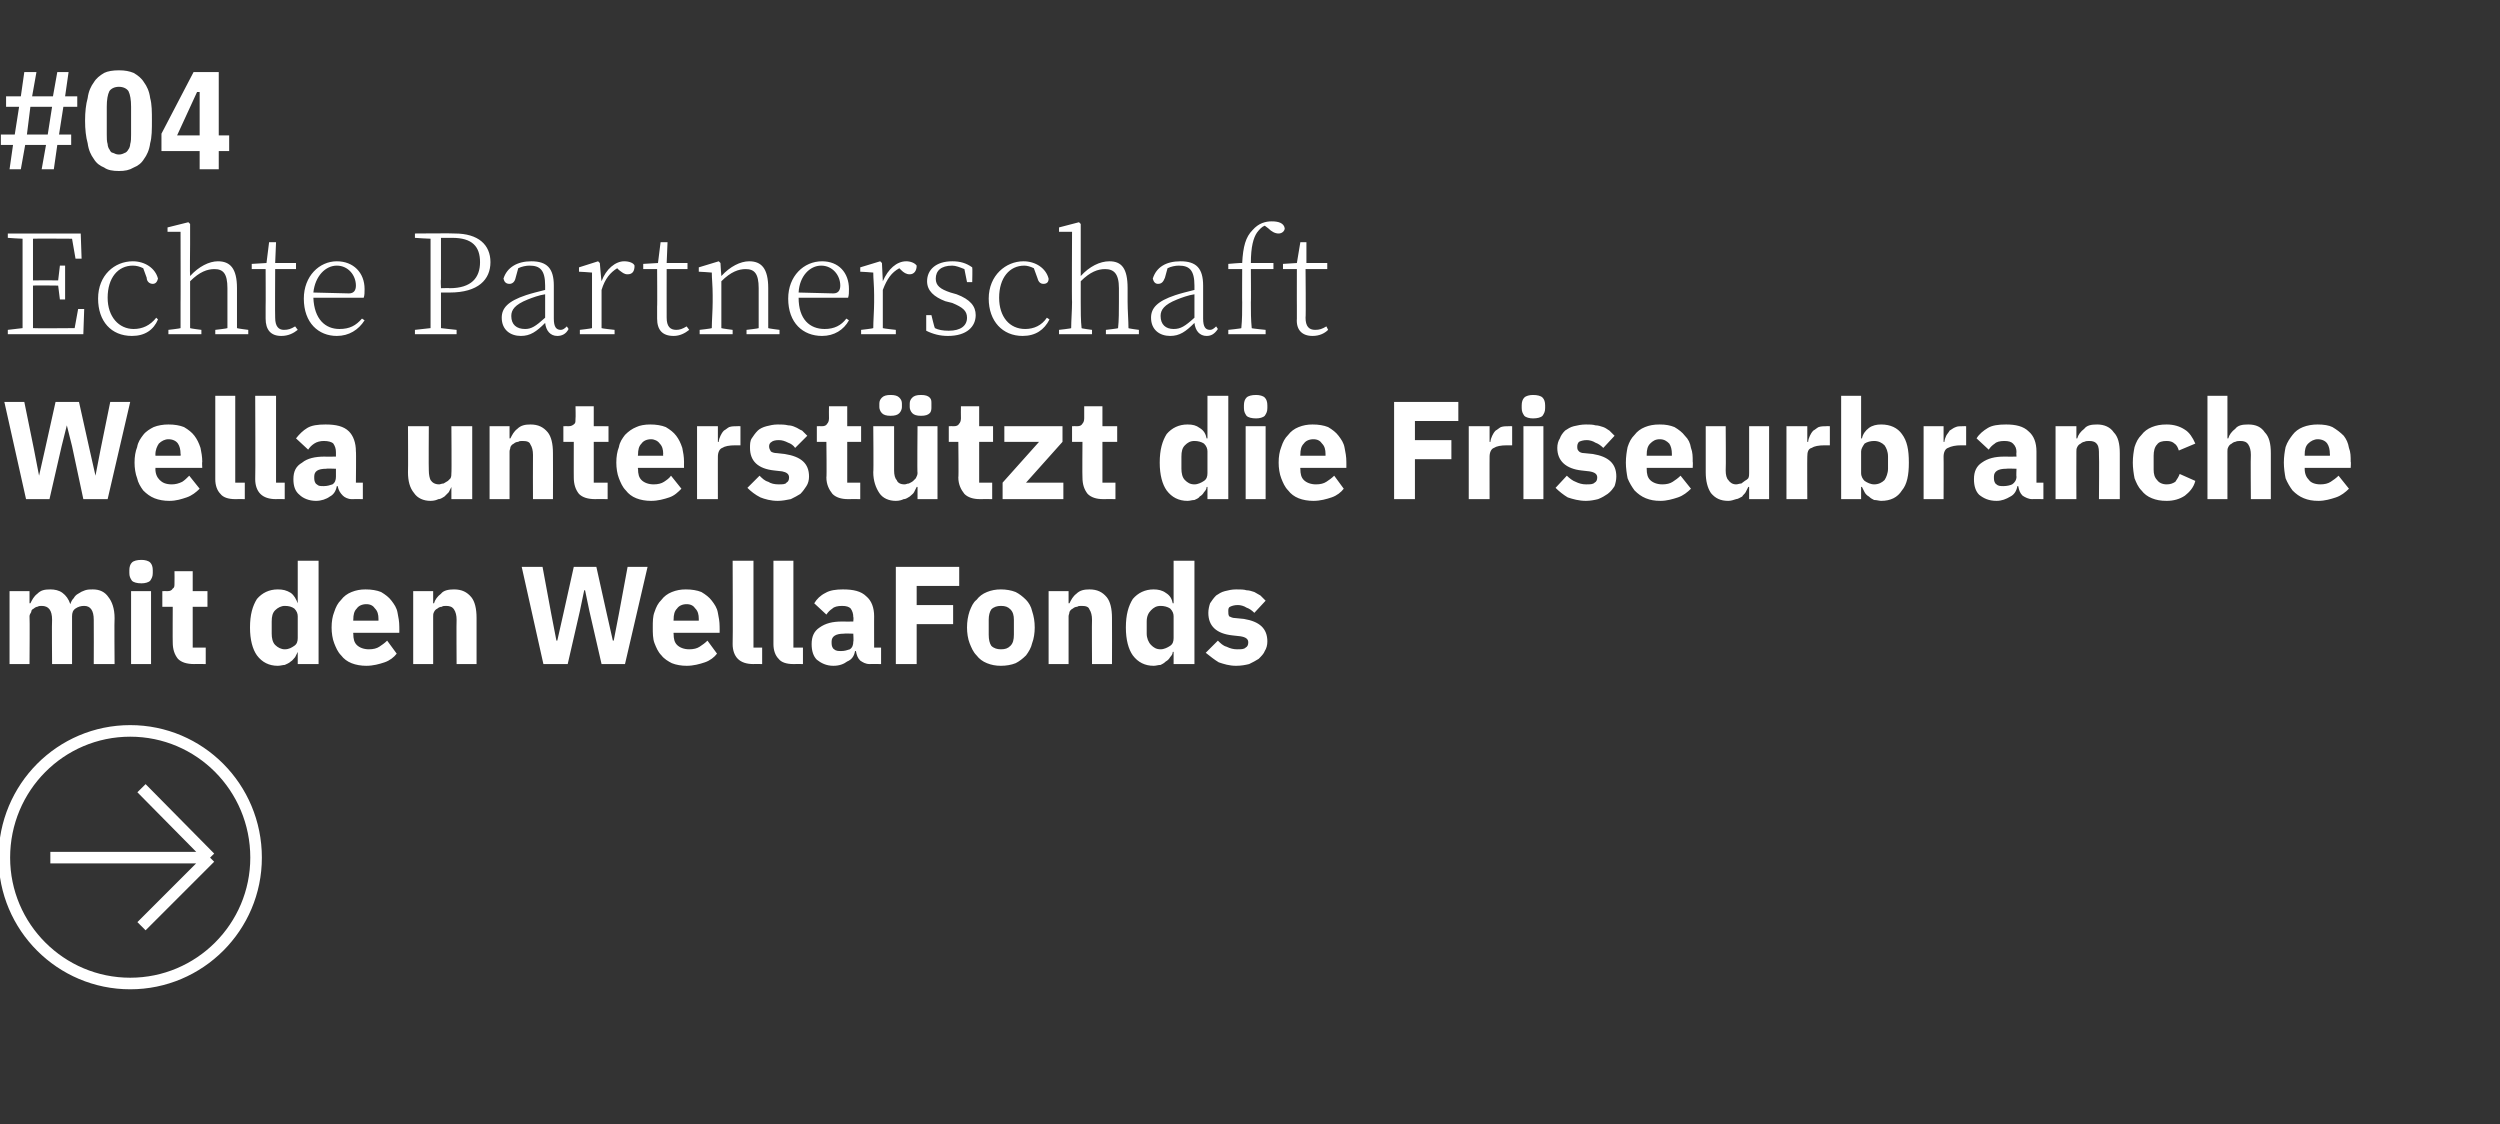 <?xml version="1.0" standalone="no"?><!DOCTYPE svg PUBLIC "-//W3C//DTD SVG 1.1//EN" "http://www.w3.org/Graphics/SVG/1.1/DTD/svg11.dtd"><svg xmlns="http://www.w3.org/2000/svg" version="1.1" width="288px" height="129.5px" viewBox="0 -7 288 129.5" style="top:-7px"><rect x="0" y="-7" width="288" height="129.5" fill="#333333" stroke="none"/>  <desc>#04 Echte Partnerschaft Wella unterst tzt die Friseurbranche mit den WellaFonds ￼</desc>  <defs/>  <g id="Polygon70468">    <path d="M 1.1 69.5 L 1.1 61.1 L 3.4 61.1 L 3.4 62.5 C 3.4 62.5 3.53 62.5 3.5 62.5 C 3.7 62.1 3.9 61.7 4.3 61.4 C 4.7 61 5.1 60.9 5.8 60.9 C 6.3 60.9 6.8 61 7.2 61.3 C 7.6 61.6 7.9 62 8.1 62.6 C 8.1 62.6 8.1 62.6 8.1 62.6 C 8.2 62.3 8.3 62.1 8.5 61.9 C 8.6 61.7 8.8 61.5 9 61.4 C 9.3 61.2 9.5 61.1 9.8 61 C 10.1 60.9 10.4 60.9 10.7 60.9 C 11.5 60.9 12.1 61.2 12.5 61.8 C 12.9 62.3 13.2 63.1 13.2 64.2 C 13.16 64.22 13.2 69.5 13.2 69.5 L 10.8 69.5 C 10.8 69.5 10.82 64.41 10.8 64.4 C 10.8 63.3 10.4 62.8 9.7 62.8 C 9.3 62.8 9 62.9 8.7 63.1 C 8.4 63.3 8.3 63.6 8.3 64 C 8.3 64.04 8.3 69.5 8.3 69.5 L 6 69.5 C 6 69.5 5.96 64.41 6 64.4 C 6 63.3 5.6 62.8 4.8 62.8 C 4.6 62.8 4.5 62.8 4.3 62.9 C 4.2 62.9 4 63 3.9 63.1 C 3.7 63.2 3.6 63.3 3.6 63.5 C 3.5 63.7 3.4 63.8 3.4 64 C 3.44 64.04 3.4 69.5 3.4 69.5 L 1.1 69.5 Z M 16.3 60.2 C 15.8 60.2 15.4 60.1 15.2 59.9 C 15 59.6 14.9 59.4 14.9 59 C 14.9 59 14.9 58.7 14.9 58.7 C 14.9 58.3 15 58 15.2 57.8 C 15.4 57.6 15.8 57.5 16.3 57.5 C 16.7 57.5 17.1 57.6 17.3 57.8 C 17.5 58 17.6 58.3 17.6 58.7 C 17.6 58.7 17.6 59 17.6 59 C 17.6 59.4 17.5 59.6 17.3 59.9 C 17.1 60.1 16.7 60.2 16.3 60.2 Z M 15.1 61.1 L 17.4 61.1 L 17.4 69.5 L 15.1 69.5 L 15.1 61.1 Z M 22.4 69.5 C 21.5 69.5 20.9 69.3 20.5 68.9 C 20.1 68.4 19.9 67.8 19.9 67 C 19.88 67.03 19.9 62.9 19.9 62.9 L 18.7 62.9 L 18.7 61.1 C 18.7 61.1 19.3 61.08 19.3 61.1 C 19.6 61.1 19.8 61 19.9 60.8 C 20.1 60.7 20.1 60.5 20.1 60.2 C 20.12 60.18 20.1 58.8 20.1 58.8 L 22.2 58.8 L 22.2 61.1 L 23.9 61.1 L 23.9 62.9 L 22.2 62.9 L 22.2 67.6 L 23.7 67.6 L 23.7 69.5 C 23.7 69.5 22.35 69.48 22.4 69.5 Z M 34.3 68.1 C 34.3 68.1 34.26 68.07 34.3 68.1 C 34.2 68.3 34.1 68.5 34 68.7 C 33.8 68.9 33.7 69.1 33.5 69.2 C 33.3 69.4 33 69.5 32.8 69.6 C 32.6 69.6 32.3 69.7 32 69.7 C 31 69.7 30.2 69.3 29.6 68.5 C 29.1 67.8 28.8 66.7 28.8 65.3 C 28.8 63.8 29.1 62.8 29.6 62 C 30.2 61.3 31 60.9 32 60.9 C 32.6 60.9 33 61 33.5 61.3 C 33.9 61.6 34.1 62 34.3 62.5 C 34.26 62.49 34.3 62.5 34.3 62.5 L 34.3 57.6 L 36.7 57.6 L 36.7 69.5 L 34.3 69.5 L 34.3 68.1 Z M 32.8 67.8 C 33.3 67.8 33.6 67.6 33.9 67.4 C 34.2 67.2 34.3 66.9 34.3 66.5 C 34.3 66.5 34.3 64 34.3 64 C 34.3 63.7 34.2 63.4 33.9 63.1 C 33.6 62.9 33.3 62.8 32.8 62.8 C 32.4 62.8 32 63 31.7 63.3 C 31.4 63.6 31.3 64 31.3 64.6 C 31.3 64.6 31.3 66 31.3 66 C 31.3 66.5 31.4 67 31.7 67.3 C 32 67.6 32.4 67.8 32.8 67.8 Z M 42.2 69.7 C 41.6 69.7 41 69.6 40.5 69.4 C 40 69.2 39.6 68.9 39.3 68.5 C 38.9 68.1 38.7 67.6 38.5 67.1 C 38.3 66.6 38.2 65.9 38.2 65.3 C 38.2 64.6 38.3 64 38.5 63.5 C 38.7 62.9 38.9 62.5 39.3 62.1 C 39.6 61.7 40 61.4 40.5 61.2 C 41 61 41.5 60.9 42.1 60.9 C 42.8 60.9 43.4 61 43.9 61.2 C 44.4 61.5 44.8 61.8 45.1 62.2 C 45.4 62.6 45.7 63 45.8 63.6 C 45.9 64.1 46 64.6 46 65.2 C 46.01 65.18 46 65.9 46 65.9 L 40.7 65.9 C 40.7 65.9 40.67 66.01 40.7 66 C 40.7 66.6 40.8 67 41.1 67.3 C 41.4 67.6 41.9 67.8 42.5 67.8 C 43 67.8 43.4 67.7 43.7 67.5 C 44 67.3 44.3 67.1 44.6 66.8 C 44.6 66.8 45.7 68.3 45.7 68.3 C 45.4 68.7 44.9 69.1 44.3 69.3 C 43.7 69.5 43 69.7 42.2 69.7 Z M 42.2 62.6 C 41.7 62.6 41.3 62.8 41.1 63.1 C 40.8 63.4 40.7 63.8 40.7 64.4 C 40.67 64.36 40.7 64.5 40.7 64.5 L 43.6 64.5 C 43.6 64.5 43.59 64.34 43.6 64.3 C 43.6 63.8 43.5 63.4 43.2 63.1 C 43 62.8 42.7 62.6 42.2 62.6 Z M 47.6 69.5 L 47.6 61.1 L 49.9 61.1 L 49.9 62.5 C 49.9 62.5 50 62.5 50 62.5 C 50.1 62.1 50.4 61.7 50.8 61.4 C 51.1 61 51.7 60.9 52.3 60.9 C 53.2 60.9 53.8 61.2 54.3 61.8 C 54.7 62.3 54.9 63.1 54.9 64.2 C 54.91 64.22 54.9 69.5 54.9 69.5 L 52.6 69.5 C 52.6 69.5 52.57 64.41 52.6 64.4 C 52.6 63.9 52.5 63.5 52.3 63.2 C 52.1 62.9 51.8 62.8 51.4 62.8 C 51.2 62.8 51 62.8 50.9 62.9 C 50.7 62.9 50.5 63 50.4 63.1 C 50.2 63.2 50.1 63.3 50 63.5 C 49.9 63.7 49.9 63.8 49.9 64 C 49.91 64.04 49.9 69.5 49.9 69.5 L 47.6 69.5 Z M 62.6 69.5 L 60.1 58.3 L 62.5 58.3 L 63.5 63.7 L 64.1 66.8 L 64.2 66.8 L 64.9 63.7 L 66.1 58.3 L 68.7 58.3 L 69.9 63.7 L 70.6 66.8 L 70.7 66.8 L 71.3 63.7 L 72.3 58.3 L 74.6 58.3 L 72 69.5 L 69.3 69.5 L 67.9 63.4 L 67.4 61 L 67.3 61 L 66.8 63.4 L 65.4 69.5 L 62.6 69.5 Z M 79.1 69.7 C 78.5 69.7 77.9 69.6 77.4 69.4 C 77 69.2 76.5 68.9 76.2 68.5 C 75.8 68.1 75.6 67.6 75.4 67.1 C 75.2 66.6 75.2 65.9 75.2 65.3 C 75.2 64.6 75.2 64 75.4 63.5 C 75.6 62.9 75.8 62.5 76.2 62.1 C 76.5 61.7 76.9 61.4 77.4 61.2 C 77.9 61 78.4 60.9 79 60.9 C 79.7 60.9 80.3 61 80.8 61.2 C 81.3 61.5 81.7 61.8 82 62.2 C 82.3 62.6 82.6 63 82.7 63.6 C 82.8 64.1 82.9 64.6 82.9 65.2 C 82.91 65.18 82.9 65.9 82.9 65.9 L 77.6 65.9 C 77.6 65.9 77.57 66.01 77.6 66 C 77.6 66.6 77.7 67 78 67.3 C 78.3 67.6 78.8 67.8 79.4 67.8 C 79.9 67.8 80.3 67.7 80.6 67.5 C 80.9 67.3 81.2 67.1 81.5 66.8 C 81.5 66.8 82.6 68.3 82.6 68.3 C 82.3 68.7 81.8 69.1 81.2 69.3 C 80.6 69.5 79.9 69.7 79.1 69.7 Z M 79.1 62.6 C 78.6 62.6 78.2 62.8 78 63.1 C 77.7 63.4 77.6 63.8 77.6 64.4 C 77.57 64.36 77.6 64.5 77.6 64.5 L 80.5 64.5 C 80.5 64.5 80.49 64.34 80.5 64.3 C 80.5 63.8 80.4 63.4 80.1 63.1 C 79.9 62.8 79.6 62.6 79.1 62.6 Z M 86.8 69.5 C 86 69.5 85.4 69.3 85 68.9 C 84.6 68.5 84.4 67.9 84.4 67.2 C 84.44 67.18 84.4 57.6 84.4 57.6 L 86.8 57.6 L 86.8 67.6 L 87.8 67.6 L 87.8 69.5 C 87.8 69.5 86.77 69.48 86.8 69.5 Z M 91.4 69.5 C 90.6 69.5 90 69.3 89.7 68.9 C 89.3 68.5 89.1 67.9 89.1 67.2 C 89.09 67.18 89.1 57.6 89.1 57.6 L 91.4 57.6 L 91.4 67.6 L 92.5 67.6 L 92.5 69.5 C 92.5 69.5 91.42 69.48 91.4 69.5 Z M 100.2 69.5 C 99.7 69.5 99.4 69.3 99.1 69.1 C 98.8 68.8 98.7 68.5 98.6 68 C 98.6 68 98.5 68 98.5 68 C 98.4 68.6 98.1 69 97.6 69.2 C 97.2 69.5 96.7 69.7 96 69.7 C 95.2 69.7 94.6 69.4 94.1 69 C 93.7 68.6 93.5 68 93.5 67.2 C 93.5 66.3 93.8 65.7 94.4 65.3 C 95.1 64.8 95.9 64.6 97 64.6 C 97.03 64.62 98.3 64.6 98.3 64.6 C 98.3 64.6 98.35 64.09 98.3 64.1 C 98.3 63.7 98.2 63.4 98 63.1 C 97.8 62.9 97.5 62.8 97 62.8 C 96.5 62.8 96.1 62.9 95.9 63.1 C 95.6 63.3 95.4 63.5 95.2 63.8 C 95.2 63.8 93.8 62.5 93.8 62.5 C 94.1 62 94.5 61.6 95.1 61.3 C 95.6 61 96.3 60.9 97.1 60.9 C 98.3 60.9 99.2 61.1 99.8 61.7 C 100.4 62.2 100.7 63 100.7 64 C 100.69 63.96 100.7 67.6 100.7 67.6 L 101.5 67.6 L 101.5 69.5 C 101.5 69.5 100.17 69.48 100.2 69.5 Z M 96.9 68 C 97.3 68 97.6 67.9 97.9 67.8 C 98.2 67.6 98.3 67.3 98.3 66.9 C 98.35 66.94 98.3 66 98.3 66 C 98.3 66 97.21 65.96 97.2 66 C 96.3 66 95.8 66.3 95.8 66.9 C 95.8 66.9 95.8 67.1 95.8 67.1 C 95.8 67.4 95.9 67.7 96.1 67.8 C 96.3 68 96.6 68 96.9 68 Z M 103.2 69.5 L 103.2 58.3 L 110.5 58.3 L 110.5 60.5 L 105.6 60.5 L 105.6 62.7 L 109.8 62.7 L 109.8 64.9 L 105.6 64.9 L 105.6 69.5 L 103.2 69.5 Z M 115.3 69.7 C 114.7 69.7 114.2 69.6 113.7 69.4 C 113.2 69.2 112.8 68.9 112.5 68.5 C 112.1 68.1 111.9 67.6 111.7 67.1 C 111.5 66.6 111.4 65.9 111.4 65.3 C 111.4 64.6 111.5 64 111.7 63.4 C 111.9 62.9 112.1 62.4 112.5 62.1 C 112.8 61.7 113.2 61.4 113.7 61.2 C 114.2 61 114.7 60.9 115.3 60.9 C 115.9 60.9 116.5 61 117 61.2 C 117.4 61.4 117.8 61.7 118.2 62.1 C 118.5 62.4 118.8 62.9 118.9 63.4 C 119.1 64 119.2 64.6 119.2 65.3 C 119.2 65.9 119.1 66.6 118.9 67.1 C 118.8 67.6 118.5 68.1 118.2 68.5 C 117.8 68.9 117.4 69.2 117 69.4 C 116.5 69.6 115.9 69.7 115.3 69.7 Z M 115.3 67.8 C 115.8 67.8 116.1 67.7 116.4 67.4 C 116.7 67.1 116.8 66.7 116.8 66.1 C 116.8 66.1 116.8 64.4 116.8 64.4 C 116.8 63.9 116.7 63.5 116.4 63.2 C 116.1 62.9 115.8 62.8 115.3 62.8 C 114.9 62.8 114.5 62.9 114.2 63.2 C 114 63.5 113.9 63.9 113.9 64.4 C 113.9 64.4 113.9 66.1 113.9 66.1 C 113.9 66.7 114 67.1 114.2 67.4 C 114.5 67.7 114.9 67.8 115.3 67.8 Z M 120.8 69.5 L 120.8 61.1 L 123.1 61.1 L 123.1 62.5 C 123.1 62.5 123.21 62.5 123.2 62.5 C 123.4 62.1 123.6 61.7 124 61.4 C 124.4 61 124.9 60.9 125.5 60.9 C 126.4 60.9 127 61.2 127.5 61.8 C 127.9 62.3 128.1 63.1 128.1 64.2 C 128.12 64.22 128.1 69.5 128.1 69.5 L 125.8 69.5 C 125.8 69.5 125.77 64.41 125.8 64.4 C 125.8 63.9 125.7 63.5 125.5 63.2 C 125.4 62.9 125.1 62.8 124.6 62.8 C 124.4 62.8 124.2 62.8 124.1 62.9 C 123.9 62.9 123.7 63 123.6 63.1 C 123.4 63.2 123.3 63.3 123.2 63.5 C 123.2 63.7 123.1 63.8 123.1 64 C 123.11 64.04 123.1 69.5 123.1 69.5 L 120.8 69.5 Z M 135.2 68.1 C 135.2 68.1 135.14 68.07 135.1 68.1 C 135.1 68.3 135 68.5 134.8 68.7 C 134.7 68.9 134.5 69.1 134.3 69.2 C 134.1 69.4 133.9 69.5 133.7 69.6 C 133.4 69.6 133.2 69.7 132.9 69.7 C 131.9 69.7 131.1 69.3 130.5 68.5 C 130 67.8 129.7 66.7 129.7 65.3 C 129.7 63.8 130 62.8 130.5 62 C 131.1 61.3 131.9 60.9 132.9 60.9 C 133.4 60.9 133.9 61 134.3 61.3 C 134.8 61.6 135 62 135.1 62.5 C 135.14 62.49 135.2 62.5 135.2 62.5 L 135.2 57.6 L 137.6 57.6 L 137.6 69.5 L 135.2 69.5 L 135.2 68.1 Z M 133.7 67.8 C 134.1 67.8 134.5 67.6 134.8 67.4 C 135.1 67.2 135.2 66.9 135.2 66.5 C 135.2 66.5 135.2 64 135.2 64 C 135.2 63.7 135.1 63.4 134.8 63.1 C 134.5 62.9 134.1 62.8 133.7 62.8 C 133.2 62.8 132.9 63 132.6 63.3 C 132.3 63.6 132.1 64 132.1 64.6 C 132.1 64.6 132.1 66 132.1 66 C 132.1 66.5 132.3 67 132.6 67.3 C 132.9 67.6 133.2 67.8 133.7 67.8 Z M 142.4 69.7 C 141.6 69.7 141 69.5 140.4 69.3 C 139.9 69 139.4 68.6 138.9 68.2 C 138.9 68.2 140.3 66.8 140.3 66.8 C 140.6 67.1 140.9 67.4 141.3 67.5 C 141.7 67.7 142.1 67.8 142.5 67.8 C 143 67.8 143.3 67.8 143.5 67.6 C 143.7 67.5 143.8 67.3 143.8 67 C 143.8 66.6 143.5 66.4 142.9 66.3 C 142.9 66.3 142 66.2 142 66.2 C 140.1 66 139.2 65.1 139.2 63.6 C 139.2 63.2 139.3 62.8 139.4 62.5 C 139.6 62.2 139.8 61.9 140.1 61.6 C 140.4 61.4 140.7 61.2 141.1 61.1 C 141.5 61 141.9 60.9 142.4 60.9 C 142.9 60.9 143.3 60.9 143.6 61 C 143.9 61 144.2 61.1 144.5 61.2 C 144.7 61.3 145 61.5 145.2 61.6 C 145.4 61.8 145.6 62 145.8 62.2 C 145.8 62.2 144.5 63.6 144.5 63.6 C 144.2 63.3 143.9 63.1 143.6 63 C 143.3 62.8 142.9 62.7 142.6 62.7 C 142.2 62.7 141.9 62.8 141.7 62.9 C 141.5 63 141.5 63.2 141.5 63.4 C 141.5 63.7 141.5 63.8 141.6 64 C 141.8 64.1 142 64.2 142.3 64.2 C 142.3 64.2 143.3 64.3 143.3 64.3 C 145.1 64.6 146 65.4 146 66.9 C 146 67.3 145.9 67.7 145.7 68 C 145.6 68.3 145.3 68.6 145 68.9 C 144.7 69.1 144.3 69.3 143.9 69.5 C 143.5 69.6 143 69.7 142.4 69.7 Z " stroke="none" fill="#fff"/>  </g>  <g id="Polygon70467">    <path d="M 3 50.5 L 0.5 39.3 L 2.8 39.3 L 3.9 44.7 L 4.5 47.8 L 4.5 47.8 L 5.2 44.7 L 6.4 39.3 L 9.1 39.3 L 10.3 44.7 L 11 47.8 L 11 47.8 L 11.6 44.7 L 12.7 39.3 L 15 39.3 L 12.4 50.5 L 9.6 50.5 L 8.3 44.4 L 7.7 42 L 7.7 42 L 7.1 44.4 L 5.7 50.5 L 3 50.5 Z M 19.5 50.7 C 18.9 50.7 18.3 50.6 17.8 50.4 C 17.3 50.2 16.9 49.9 16.5 49.5 C 16.2 49.1 15.9 48.6 15.8 48.1 C 15.6 47.6 15.5 46.9 15.5 46.3 C 15.5 45.6 15.6 45 15.8 44.5 C 15.9 43.9 16.2 43.5 16.5 43.1 C 16.8 42.7 17.3 42.4 17.7 42.2 C 18.2 42 18.8 41.9 19.4 41.9 C 20.1 41.9 20.7 42 21.2 42.2 C 21.7 42.5 22.1 42.8 22.4 43.2 C 22.7 43.6 22.9 44 23.1 44.6 C 23.2 45.1 23.3 45.6 23.3 46.2 C 23.26 46.18 23.3 46.9 23.3 46.9 L 17.9 46.9 C 17.9 46.9 17.93 47.01 17.9 47 C 17.9 47.6 18.1 48 18.4 48.3 C 18.7 48.6 19.1 48.8 19.8 48.8 C 20.2 48.8 20.6 48.7 21 48.5 C 21.3 48.3 21.5 48.1 21.8 47.8 C 21.8 47.8 23 49.3 23 49.3 C 22.6 49.7 22.1 50.1 21.5 50.3 C 20.9 50.5 20.3 50.7 19.5 50.7 Z M 19.4 43.6 C 19 43.6 18.6 43.8 18.3 44.1 C 18.1 44.4 17.9 44.8 17.9 45.4 C 17.93 45.36 17.9 45.5 17.9 45.5 L 20.8 45.5 C 20.8 45.5 20.84 45.34 20.8 45.3 C 20.8 44.8 20.7 44.4 20.5 44.1 C 20.3 43.8 19.9 43.6 19.4 43.6 Z M 27.1 50.5 C 26.3 50.5 25.7 50.3 25.4 49.9 C 25 49.5 24.8 48.9 24.8 48.2 C 24.79 48.18 24.8 38.6 24.8 38.6 L 27.1 38.6 L 27.1 48.6 L 28.2 48.6 L 28.2 50.5 C 28.2 50.5 27.12 50.48 27.1 50.5 Z M 31.8 50.5 C 31 50.5 30.4 50.3 30 49.9 C 29.6 49.5 29.4 48.9 29.4 48.2 C 29.44 48.18 29.4 38.6 29.4 38.6 L 31.8 38.6 L 31.8 48.6 L 32.8 48.6 L 32.8 50.5 C 32.8 50.5 31.77 50.48 31.8 50.5 Z M 40.5 50.5 C 40.1 50.5 39.7 50.3 39.5 50.1 C 39.2 49.8 39 49.5 38.9 49 C 38.9 49 38.8 49 38.8 49 C 38.7 49.6 38.4 50 38 50.2 C 37.6 50.5 37 50.7 36.4 50.7 C 35.6 50.7 34.9 50.4 34.5 50 C 34 49.6 33.8 49 33.8 48.2 C 33.8 47.3 34.1 46.7 34.8 46.3 C 35.4 45.8 36.3 45.6 37.4 45.6 C 37.38 45.62 38.7 45.6 38.7 45.6 C 38.7 45.6 38.7 45.09 38.7 45.1 C 38.7 44.7 38.6 44.4 38.4 44.1 C 38.2 43.9 37.8 43.8 37.3 43.8 C 36.9 43.8 36.5 43.9 36.2 44.1 C 35.9 44.3 35.7 44.5 35.5 44.8 C 35.5 44.8 34.1 43.5 34.1 43.5 C 34.5 43 34.9 42.6 35.4 42.3 C 35.9 42 36.6 41.9 37.5 41.9 C 38.7 41.9 39.6 42.1 40.2 42.7 C 40.7 43.2 41 44 41 45 C 41.04 44.96 41 48.6 41 48.6 L 41.8 48.6 L 41.8 50.5 C 41.8 50.5 40.52 50.48 40.5 50.5 Z M 37.3 49 C 37.7 49 38 48.9 38.3 48.8 C 38.6 48.6 38.7 48.3 38.7 47.9 C 38.7 47.94 38.7 47 38.7 47 C 38.7 47 37.56 46.96 37.6 47 C 36.6 47 36.2 47.3 36.2 47.9 C 36.2 47.9 36.2 48.1 36.2 48.1 C 36.2 48.4 36.3 48.7 36.5 48.8 C 36.7 49 36.9 49 37.3 49 Z M 52 49.1 C 52 49.1 51.96 49.07 52 49.1 C 51.9 49.3 51.8 49.5 51.7 49.7 C 51.5 49.9 51.4 50 51.2 50.2 C 51 50.3 50.8 50.5 50.5 50.5 C 50.3 50.6 50 50.7 49.6 50.7 C 48.8 50.7 48.1 50.4 47.7 49.8 C 47.2 49.2 47 48.4 47 47.4 C 47.03 47.36 47 42.1 47 42.1 L 49.4 42.1 C 49.4 42.1 49.37 47.15 49.4 47.2 C 49.4 47.7 49.5 48.1 49.6 48.3 C 49.8 48.6 50.1 48.8 50.6 48.8 C 50.7 48.8 50.9 48.7 51.1 48.7 C 51.3 48.6 51.4 48.5 51.6 48.4 C 51.7 48.3 51.8 48.2 51.9 48.1 C 52 47.9 52 47.7 52 47.5 C 52.04 47.54 52 42.1 52 42.1 L 54.4 42.1 L 54.4 50.5 L 52 50.5 L 52 49.1 Z M 56.4 50.5 L 56.4 42.1 L 58.7 42.1 L 58.7 43.5 C 58.7 43.5 58.81 43.5 58.8 43.5 C 59 43.1 59.2 42.7 59.6 42.4 C 60 42 60.5 41.9 61.1 41.9 C 62 41.9 62.6 42.2 63.1 42.8 C 63.5 43.3 63.7 44.1 63.7 45.2 C 63.72 45.22 63.7 50.5 63.7 50.5 L 61.4 50.5 C 61.4 50.5 61.38 45.41 61.4 45.4 C 61.4 44.9 61.3 44.5 61.1 44.2 C 61 43.9 60.7 43.8 60.2 43.8 C 60 43.8 59.8 43.8 59.7 43.9 C 59.5 43.9 59.3 44 59.2 44.1 C 59 44.2 58.9 44.3 58.8 44.5 C 58.8 44.7 58.7 44.8 58.7 45 C 58.71 45.04 58.7 50.5 58.7 50.5 L 56.4 50.5 Z M 68.6 50.5 C 67.7 50.5 67.1 50.3 66.7 49.9 C 66.3 49.4 66.1 48.8 66.1 48 C 66.09 48.03 66.1 43.9 66.1 43.9 L 64.9 43.9 L 64.9 42.1 C 64.9 42.1 65.51 42.08 65.5 42.1 C 65.8 42.1 66 42 66.2 41.8 C 66.3 41.7 66.3 41.5 66.3 41.2 C 66.33 41.18 66.3 39.8 66.3 39.8 L 68.4 39.8 L 68.4 42.1 L 70.1 42.1 L 70.1 43.9 L 68.4 43.9 L 68.4 48.6 L 70 48.6 L 70 50.5 C 70 50.5 68.56 50.48 68.6 50.5 Z M 75 50.7 C 74.4 50.7 73.8 50.6 73.3 50.4 C 72.8 50.2 72.4 49.9 72.1 49.5 C 71.7 49.1 71.5 48.6 71.3 48.1 C 71.1 47.6 71 46.9 71 46.3 C 71 45.6 71.1 45 71.3 44.5 C 71.4 43.9 71.7 43.5 72 43.1 C 72.4 42.7 72.8 42.4 73.3 42.2 C 73.7 42 74.3 41.9 74.9 41.9 C 75.6 41.9 76.2 42 76.7 42.2 C 77.2 42.5 77.6 42.8 77.9 43.2 C 78.2 43.6 78.4 44 78.6 44.6 C 78.7 45.1 78.8 45.6 78.8 46.2 C 78.79 46.18 78.8 46.9 78.8 46.9 L 73.5 46.9 C 73.5 46.9 73.45 47.01 73.5 47 C 73.5 47.6 73.6 48 73.9 48.3 C 74.2 48.6 74.7 48.8 75.3 48.8 C 75.8 48.8 76.2 48.7 76.5 48.5 C 76.8 48.3 77.1 48.1 77.3 47.8 C 77.3 47.8 78.5 49.3 78.5 49.3 C 78.1 49.7 77.7 50.1 77.1 50.3 C 76.5 50.5 75.8 50.7 75 50.7 Z M 75 43.6 C 74.5 43.6 74.1 43.8 73.9 44.1 C 73.6 44.4 73.5 44.8 73.5 45.4 C 73.45 45.36 73.5 45.5 73.5 45.5 L 76.4 45.5 C 76.4 45.5 76.37 45.34 76.4 45.3 C 76.4 44.8 76.3 44.4 76 44.1 C 75.8 43.8 75.4 43.6 75 43.6 Z M 80.3 50.5 L 80.3 42.1 L 82.7 42.1 L 82.7 43.9 C 82.7 43.9 82.76 43.9 82.8 43.9 C 82.8 43.7 82.9 43.4 83 43.2 C 83.1 43 83.2 42.8 83.4 42.6 C 83.6 42.5 83.8 42.3 84 42.2 C 84.3 42.1 84.6 42.1 84.9 42.1 C 84.89 42.08 85.3 42.1 85.3 42.1 L 85.3 44.3 C 85.3 44.3 84.71 44.29 84.7 44.3 C 84 44.3 83.5 44.4 83.2 44.6 C 82.9 44.7 82.7 45.1 82.7 45.6 C 82.69 45.57 82.7 50.5 82.7 50.5 L 80.3 50.5 Z M 89.6 50.7 C 88.8 50.7 88.1 50.5 87.6 50.3 C 87 50 86.5 49.6 86.1 49.2 C 86.1 49.2 87.5 47.8 87.5 47.8 C 87.8 48.1 88.1 48.4 88.5 48.5 C 88.8 48.7 89.2 48.8 89.7 48.8 C 90.1 48.8 90.5 48.8 90.6 48.6 C 90.8 48.5 90.9 48.3 90.9 48 C 90.9 47.6 90.6 47.4 90.1 47.3 C 90.1 47.3 89.2 47.2 89.2 47.2 C 87.3 47 86.4 46.1 86.4 44.6 C 86.4 44.2 86.4 43.8 86.6 43.5 C 86.8 43.2 87 42.9 87.3 42.6 C 87.5 42.4 87.9 42.2 88.3 42.1 C 88.7 42 89.1 41.9 89.6 41.9 C 90 41.9 90.4 41.9 90.8 42 C 91.1 42 91.4 42.1 91.6 42.2 C 91.9 42.3 92.1 42.5 92.4 42.6 C 92.6 42.8 92.8 43 93 43.2 C 93 43.2 91.6 44.6 91.6 44.6 C 91.4 44.3 91.1 44.1 90.8 44 C 90.4 43.8 90.1 43.7 89.7 43.7 C 89.3 43.7 89 43.8 88.9 43.9 C 88.7 44 88.6 44.2 88.6 44.4 C 88.6 44.7 88.7 44.8 88.8 45 C 88.9 45.1 89.2 45.2 89.5 45.2 C 89.5 45.2 90.4 45.3 90.4 45.3 C 92.3 45.6 93.2 46.4 93.2 47.9 C 93.2 48.3 93.1 48.7 92.9 49 C 92.7 49.3 92.5 49.6 92.2 49.9 C 91.9 50.1 91.5 50.3 91.1 50.5 C 90.6 50.6 90.1 50.7 89.6 50.7 Z M 97.7 50.5 C 96.9 50.5 96.3 50.3 95.9 49.9 C 95.5 49.4 95.2 48.8 95.2 48 C 95.25 48.03 95.2 43.9 95.2 43.9 L 94.1 43.9 L 94.1 42.1 C 94.1 42.1 94.66 42.08 94.7 42.1 C 95 42.1 95.2 42 95.3 41.8 C 95.4 41.7 95.5 41.5 95.5 41.2 C 95.48 41.18 95.5 39.8 95.5 39.8 L 97.6 39.8 L 97.6 42.1 L 99.2 42.1 L 99.2 43.9 L 97.6 43.9 L 97.6 48.6 L 99.1 48.6 L 99.1 50.5 C 99.1 50.5 97.72 50.48 97.7 50.5 Z M 105.7 49.1 C 105.7 49.1 105.57 49.07 105.6 49.1 C 105.5 49.3 105.4 49.5 105.3 49.7 C 105.2 49.9 105 50 104.8 50.2 C 104.6 50.3 104.4 50.5 104.1 50.5 C 103.9 50.6 103.6 50.7 103.2 50.7 C 102.4 50.7 101.7 50.4 101.3 49.8 C 100.9 49.2 100.6 48.4 100.6 47.4 C 100.65 47.36 100.6 42.1 100.6 42.1 L 103 42.1 C 103 42.1 102.99 47.15 103 47.2 C 103 47.7 103.1 48.1 103.3 48.3 C 103.4 48.6 103.7 48.8 104.2 48.8 C 104.4 48.8 104.5 48.7 104.7 48.7 C 104.9 48.6 105.1 48.5 105.2 48.4 C 105.3 48.3 105.4 48.2 105.5 48.1 C 105.6 47.9 105.7 47.7 105.7 47.5 C 105.65 47.54 105.7 42.1 105.7 42.1 L 108 42.1 L 108 50.5 L 105.7 50.5 L 105.7 49.1 Z M 102.6 40.9 C 102.1 40.9 101.8 40.8 101.6 40.6 C 101.4 40.4 101.3 40.1 101.3 39.9 C 101.3 39.9 101.3 39.5 101.3 39.5 C 101.3 39.2 101.4 39 101.6 38.8 C 101.8 38.6 102.1 38.5 102.6 38.5 C 103.1 38.5 103.4 38.6 103.6 38.8 C 103.8 39 103.9 39.2 103.9 39.5 C 103.9 39.5 103.9 39.9 103.9 39.9 C 103.9 40.1 103.8 40.4 103.6 40.6 C 103.4 40.8 103.1 40.9 102.6 40.9 Z M 106.1 40.9 C 105.6 40.9 105.3 40.8 105.1 40.6 C 104.9 40.4 104.8 40.1 104.8 39.9 C 104.8 39.9 104.8 39.5 104.8 39.5 C 104.8 39.2 104.9 39 105.1 38.8 C 105.3 38.6 105.6 38.5 106.1 38.5 C 106.6 38.5 106.9 38.6 107.1 38.8 C 107.3 39 107.3 39.2 107.3 39.5 C 107.3 39.5 107.3 39.9 107.3 39.9 C 107.3 40.1 107.3 40.4 107.1 40.6 C 106.9 40.8 106.6 40.9 106.1 40.9 Z M 112.9 50.5 C 112.1 50.5 111.5 50.3 111.1 49.9 C 110.7 49.4 110.4 48.8 110.4 48 C 110.45 48.03 110.4 43.9 110.4 43.9 L 109.3 43.9 L 109.3 42.1 C 109.3 42.1 109.86 42.08 109.9 42.1 C 110.2 42.1 110.4 42 110.5 41.8 C 110.6 41.7 110.7 41.5 110.7 41.2 C 110.68 41.18 110.7 39.8 110.7 39.8 L 112.8 39.8 L 112.8 42.1 L 114.4 42.1 L 114.4 43.9 L 112.8 43.9 L 112.8 48.6 L 114.3 48.6 L 114.3 50.5 C 114.3 50.5 112.92 50.48 112.9 50.5 Z M 115.5 50.5 L 115.5 48.6 L 119.7 43.9 L 115.7 43.9 L 115.7 42.1 L 122.4 42.1 L 122.4 43.9 L 118.2 48.6 L 122.5 48.6 L 122.5 50.5 L 115.5 50.5 Z M 127.1 50.5 C 126.3 50.5 125.7 50.3 125.3 49.9 C 124.9 49.4 124.7 48.8 124.7 48 C 124.67 48.03 124.7 43.9 124.7 43.9 L 123.5 43.9 L 123.5 42.1 C 123.5 42.1 124.08 42.08 124.1 42.1 C 124.4 42.1 124.6 42 124.7 41.8 C 124.8 41.7 124.9 41.5 124.9 41.2 C 124.9 41.18 124.9 39.8 124.9 39.8 L 127 39.8 L 127 42.1 L 128.7 42.1 L 128.7 43.9 L 127 43.9 L 127 48.6 L 128.5 48.6 L 128.5 50.5 C 128.5 50.5 127.14 50.48 127.1 50.5 Z M 139.1 49.1 C 139.1 49.1 139.05 49.07 139 49.1 C 139 49.3 138.9 49.5 138.7 49.7 C 138.6 49.9 138.4 50.1 138.2 50.2 C 138.1 50.4 137.8 50.5 137.6 50.6 C 137.3 50.6 137.1 50.7 136.8 50.7 C 135.8 50.7 135 50.3 134.4 49.5 C 133.9 48.8 133.6 47.7 133.6 46.3 C 133.6 44.8 133.9 43.8 134.4 43 C 135 42.3 135.8 41.9 136.8 41.9 C 137.4 41.9 137.8 42 138.2 42.3 C 138.7 42.6 138.9 43 139 43.5 C 139.05 43.49 139.1 43.5 139.1 43.5 L 139.1 38.6 L 141.5 38.6 L 141.5 50.5 L 139.1 50.5 L 139.1 49.1 Z M 137.6 48.8 C 138 48.8 138.4 48.6 138.7 48.4 C 139 48.2 139.1 47.9 139.1 47.5 C 139.1 47.5 139.1 45 139.1 45 C 139.1 44.7 139 44.4 138.7 44.1 C 138.4 43.9 138 43.8 137.6 43.8 C 137.1 43.8 136.8 44 136.5 44.3 C 136.2 44.6 136.1 45 136.1 45.6 C 136.1 45.6 136.1 47 136.1 47 C 136.1 47.5 136.2 48 136.5 48.3 C 136.8 48.6 137.1 48.8 137.6 48.8 Z M 144.7 41.2 C 144.2 41.2 143.8 41.1 143.6 40.9 C 143.4 40.6 143.3 40.4 143.3 40 C 143.3 40 143.3 39.7 143.3 39.7 C 143.3 39.3 143.4 39 143.6 38.8 C 143.8 38.6 144.2 38.5 144.7 38.5 C 145.1 38.5 145.5 38.6 145.7 38.8 C 145.9 39 146 39.3 146 39.7 C 146 39.7 146 40 146 40 C 146 40.4 145.9 40.6 145.7 40.9 C 145.5 41.1 145.1 41.2 144.7 41.2 Z M 143.5 42.1 L 145.8 42.1 L 145.8 50.5 L 143.5 50.5 L 143.5 42.1 Z M 151.3 50.7 C 150.7 50.7 150.1 50.6 149.6 50.4 C 149.1 50.2 148.7 49.9 148.4 49.5 C 148 49.1 147.8 48.6 147.6 48.1 C 147.4 47.6 147.3 46.9 147.3 46.3 C 147.3 45.6 147.4 45 147.6 44.5 C 147.8 43.9 148 43.5 148.4 43.1 C 148.7 42.7 149.1 42.4 149.6 42.2 C 150.1 42 150.6 41.9 151.2 41.9 C 151.9 41.9 152.5 42 153 42.2 C 153.5 42.5 153.9 42.8 154.2 43.2 C 154.5 43.6 154.8 44 154.9 44.6 C 155 45.1 155.1 45.6 155.1 46.2 C 155.11 46.18 155.1 46.9 155.1 46.9 L 149.8 46.9 C 149.8 46.9 149.77 47.01 149.8 47 C 149.8 47.6 149.9 48 150.2 48.3 C 150.5 48.6 151 48.8 151.6 48.8 C 152.1 48.8 152.5 48.7 152.8 48.5 C 153.1 48.3 153.4 48.1 153.7 47.8 C 153.7 47.8 154.8 49.3 154.8 49.3 C 154.5 49.7 154 50.1 153.4 50.3 C 152.8 50.5 152.1 50.7 151.3 50.7 Z M 151.3 43.6 C 150.8 43.6 150.4 43.8 150.2 44.1 C 149.9 44.4 149.8 44.8 149.8 45.4 C 149.77 45.36 149.8 45.5 149.8 45.5 L 152.7 45.5 C 152.7 45.5 152.69 45.34 152.7 45.3 C 152.7 44.8 152.6 44.4 152.3 44.1 C 152.1 43.8 151.8 43.6 151.3 43.6 Z M 160.6 50.5 L 160.6 39.3 L 168 39.3 L 168 41.5 L 163 41.5 L 163 43.7 L 167.2 43.7 L 167.2 45.9 L 163 45.9 L 163 50.5 L 160.6 50.5 Z M 169.2 50.5 L 169.2 42.1 L 171.6 42.1 L 171.6 43.9 C 171.6 43.9 171.66 43.9 171.7 43.9 C 171.7 43.7 171.8 43.4 171.9 43.2 C 172 43 172.1 42.8 172.3 42.6 C 172.5 42.5 172.7 42.3 172.9 42.2 C 173.2 42.1 173.5 42.1 173.8 42.1 C 173.79 42.08 174.2 42.1 174.2 42.1 L 174.2 44.3 C 174.2 44.3 173.61 44.29 173.6 44.3 C 172.9 44.3 172.4 44.4 172.1 44.6 C 171.8 44.7 171.6 45.1 171.6 45.6 C 171.59 45.57 171.6 50.5 171.6 50.5 L 169.2 50.5 Z M 176.6 41.2 C 176.2 41.2 175.8 41.1 175.6 40.9 C 175.4 40.6 175.3 40.4 175.3 40 C 175.3 40 175.3 39.7 175.3 39.7 C 175.3 39.3 175.4 39 175.6 38.8 C 175.8 38.6 176.2 38.5 176.6 38.5 C 177.1 38.5 177.5 38.6 177.7 38.8 C 177.9 39 178 39.3 178 39.7 C 178 39.7 178 40 178 40 C 178 40.4 177.9 40.6 177.7 40.9 C 177.5 41.1 177.1 41.2 176.6 41.2 Z M 175.5 42.1 L 177.8 42.1 L 177.8 50.5 L 175.5 50.5 L 175.5 42.1 Z M 182.7 50.7 C 181.9 50.7 181.2 50.5 180.6 50.3 C 180.1 50 179.6 49.6 179.2 49.2 C 179.2 49.2 180.5 47.8 180.5 47.8 C 180.8 48.1 181.2 48.4 181.5 48.5 C 181.9 48.7 182.3 48.8 182.7 48.8 C 183.2 48.8 183.5 48.8 183.7 48.6 C 183.9 48.5 184 48.3 184 48 C 184 47.6 183.7 47.4 183.1 47.3 C 183.1 47.3 182.2 47.2 182.2 47.2 C 180.4 47 179.4 46.1 179.4 44.6 C 179.4 44.2 179.5 43.8 179.7 43.5 C 179.8 43.2 180 42.9 180.3 42.6 C 180.6 42.4 180.9 42.2 181.3 42.1 C 181.7 42 182.2 41.9 182.7 41.9 C 183.1 41.9 183.5 41.9 183.8 42 C 184.1 42 184.4 42.1 184.7 42.2 C 185 42.3 185.2 42.5 185.4 42.6 C 185.6 42.8 185.8 43 186 43.2 C 186 43.2 184.7 44.6 184.7 44.6 C 184.4 44.3 184.1 44.1 183.8 44 C 183.5 43.8 183.1 43.7 182.8 43.7 C 182.4 43.7 182.1 43.8 181.9 43.9 C 181.8 44 181.7 44.2 181.7 44.4 C 181.7 44.7 181.7 44.8 181.9 45 C 182 45.1 182.2 45.2 182.5 45.2 C 182.5 45.2 183.5 45.3 183.5 45.3 C 185.3 45.6 186.2 46.4 186.2 47.9 C 186.2 48.3 186.1 48.7 186 49 C 185.8 49.3 185.6 49.6 185.2 49.9 C 184.9 50.1 184.6 50.3 184.1 50.5 C 183.7 50.6 183.2 50.7 182.7 50.7 Z M 191.3 50.7 C 190.6 50.7 190.1 50.6 189.6 50.4 C 189.1 50.2 188.7 49.9 188.3 49.5 C 188 49.1 187.7 48.6 187.5 48.1 C 187.4 47.6 187.3 46.9 187.3 46.3 C 187.3 45.6 187.4 45 187.5 44.5 C 187.7 43.9 187.9 43.5 188.3 43.1 C 188.6 42.7 189 42.4 189.5 42.2 C 190 42 190.5 41.9 191.2 41.9 C 191.9 41.9 192.4 42 192.9 42.2 C 193.4 42.5 193.8 42.8 194.1 43.2 C 194.5 43.6 194.7 44 194.8 44.6 C 195 45.1 195 45.6 195 46.2 C 195.04 46.18 195 46.9 195 46.9 L 189.7 46.9 C 189.7 46.9 189.7 47.01 189.7 47 C 189.7 47.6 189.8 48 190.1 48.3 C 190.4 48.6 190.9 48.8 191.5 48.8 C 192 48.8 192.4 48.7 192.7 48.5 C 193 48.3 193.3 48.1 193.6 47.8 C 193.6 47.8 194.8 49.3 194.8 49.3 C 194.4 49.7 193.9 50.1 193.3 50.3 C 192.7 50.5 192 50.7 191.3 50.7 Z M 191.2 43.6 C 190.7 43.6 190.4 43.8 190.1 44.1 C 189.8 44.4 189.7 44.8 189.7 45.4 C 189.7 45.36 189.7 45.5 189.7 45.5 L 192.6 45.5 C 192.6 45.5 192.61 45.34 192.6 45.3 C 192.6 44.8 192.5 44.4 192.3 44.1 C 192 43.8 191.7 43.6 191.2 43.6 Z M 201.5 49.1 C 201.5 49.1 201.42 49.07 201.4 49.1 C 201.3 49.3 201.2 49.5 201.1 49.7 C 201 49.9 200.8 50 200.7 50.2 C 200.5 50.3 200.2 50.5 200 50.5 C 199.7 50.6 199.4 50.7 199.1 50.7 C 198.2 50.7 197.6 50.4 197.1 49.8 C 196.7 49.2 196.5 48.4 196.5 47.4 C 196.49 47.36 196.5 42.1 196.5 42.1 L 198.8 42.1 C 198.8 42.1 198.84 47.15 198.8 47.2 C 198.8 47.7 198.9 48.1 199.1 48.3 C 199.3 48.6 199.6 48.8 200 48.8 C 200.2 48.8 200.4 48.7 200.6 48.7 C 200.7 48.6 200.9 48.5 201 48.4 C 201.2 48.3 201.3 48.2 201.4 48.1 C 201.5 47.9 201.5 47.7 201.5 47.5 C 201.5 47.54 201.5 42.1 201.5 42.1 L 203.8 42.1 L 203.8 50.5 L 201.5 50.5 L 201.5 49.1 Z M 205.8 50.5 L 205.8 42.1 L 208.2 42.1 L 208.2 43.9 C 208.2 43.9 208.26 43.9 208.3 43.9 C 208.3 43.7 208.4 43.4 208.5 43.2 C 208.6 43 208.7 42.8 208.9 42.6 C 209.1 42.5 209.3 42.3 209.5 42.2 C 209.8 42.1 210.1 42.1 210.4 42.1 C 210.38 42.08 210.8 42.1 210.8 42.1 L 210.8 44.3 C 210.8 44.3 210.2 44.29 210.2 44.3 C 209.5 44.3 209 44.4 208.7 44.6 C 208.3 44.7 208.2 45.1 208.2 45.6 C 208.18 45.57 208.2 50.5 208.2 50.5 L 205.8 50.5 Z M 212.1 38.6 L 214.4 38.6 L 214.4 43.5 C 214.4 43.5 214.49 43.49 214.5 43.5 C 214.6 43 214.9 42.6 215.3 42.3 C 215.7 42 216.2 41.9 216.7 41.9 C 217.8 41.9 218.6 42.3 219.1 43 C 219.7 43.8 219.9 44.8 219.9 46.3 C 219.9 47.7 219.7 48.8 219.1 49.5 C 218.6 50.3 217.8 50.7 216.7 50.7 C 216.5 50.7 216.2 50.6 215.9 50.6 C 215.7 50.5 215.5 50.4 215.3 50.2 C 215.1 50.1 214.9 49.9 214.8 49.7 C 214.7 49.5 214.6 49.3 214.5 49.1 C 214.49 49.07 214.4 49.1 214.4 49.1 L 214.4 50.5 L 212.1 50.5 L 212.1 38.6 Z M 215.9 48.8 C 216.4 48.8 216.8 48.6 217.1 48.3 C 217.3 48 217.5 47.5 217.5 47 C 217.5 47 217.5 45.6 217.5 45.6 C 217.5 45 217.3 44.6 217.1 44.3 C 216.8 44 216.4 43.8 215.9 43.8 C 215.5 43.8 215.1 43.9 214.8 44.1 C 214.6 44.4 214.4 44.7 214.4 45 C 214.4 45 214.4 47.5 214.4 47.5 C 214.4 47.9 214.6 48.2 214.8 48.4 C 215.1 48.6 215.5 48.8 215.9 48.8 Z M 221.6 50.5 L 221.6 42.1 L 223.9 42.1 L 223.9 43.9 C 223.9 43.9 224 43.9 224 43.9 C 224 43.7 224.1 43.4 224.2 43.2 C 224.3 43 224.5 42.8 224.6 42.6 C 224.8 42.5 225 42.3 225.3 42.2 C 225.5 42.1 225.8 42.1 226.1 42.1 C 226.12 42.08 226.5 42.1 226.5 42.1 L 226.5 44.3 C 226.5 44.3 225.95 44.29 225.9 44.3 C 225.3 44.3 224.8 44.4 224.4 44.6 C 224.1 44.7 223.9 45.1 223.9 45.6 C 223.92 45.57 223.9 50.5 223.9 50.5 L 221.6 50.5 Z M 234.1 50.5 C 233.7 50.5 233.3 50.3 233 50.1 C 232.7 49.8 232.6 49.5 232.5 49 C 232.5 49 232.4 49 232.4 49 C 232.3 49.6 232 50 231.6 50.2 C 231.1 50.5 230.6 50.7 230 50.7 C 229.1 50.7 228.5 50.4 228 50 C 227.6 49.6 227.4 49 227.4 48.2 C 227.4 47.3 227.7 46.7 228.3 46.3 C 229 45.8 229.8 45.6 230.9 45.6 C 230.94 45.62 232.3 45.6 232.3 45.6 C 232.3 45.6 232.26 45.09 232.3 45.1 C 232.3 44.7 232.2 44.4 231.9 44.1 C 231.7 43.9 231.4 43.8 230.9 43.8 C 230.4 43.8 230 43.9 229.8 44.1 C 229.5 44.3 229.3 44.5 229.1 44.8 C 229.1 44.8 227.7 43.5 227.7 43.5 C 228 43 228.5 42.6 229 42.3 C 229.5 42 230.2 41.9 231.1 41.9 C 232.2 41.9 233.1 42.1 233.7 42.7 C 234.3 43.2 234.6 44 234.6 45 C 234.6 44.96 234.6 48.6 234.6 48.6 L 235.4 48.6 L 235.4 50.5 C 235.4 50.5 234.08 50.48 234.1 50.5 Z M 230.8 49 C 231.2 49 231.6 48.9 231.8 48.8 C 232.1 48.6 232.3 48.3 232.3 47.9 C 232.26 47.94 232.3 47 232.3 47 C 232.3 47 231.12 46.96 231.1 47 C 230.2 47 229.7 47.3 229.7 47.9 C 229.7 47.9 229.7 48.1 229.7 48.1 C 229.7 48.4 229.8 48.7 230 48.8 C 230.2 49 230.5 49 230.8 49 Z M 236.8 50.5 L 236.8 42.1 L 239.2 42.1 L 239.2 43.5 C 239.2 43.5 239.28 43.5 239.3 43.5 C 239.4 43.1 239.7 42.7 240.1 42.4 C 240.4 42 240.9 41.9 241.6 41.9 C 242.4 41.9 243.1 42.2 243.5 42.8 C 244 43.3 244.2 44.1 244.2 45.2 C 244.19 45.22 244.2 50.5 244.2 50.5 L 241.8 50.5 C 241.8 50.5 241.84 45.41 241.8 45.4 C 241.8 44.9 241.8 44.5 241.6 44.2 C 241.4 43.9 241.1 43.8 240.7 43.8 C 240.5 43.8 240.3 43.8 240.1 43.9 C 240 43.9 239.8 44 239.7 44.1 C 239.5 44.2 239.4 44.3 239.3 44.5 C 239.2 44.7 239.2 44.8 239.2 45 C 239.18 45.04 239.2 50.5 239.2 50.5 L 236.8 50.5 Z M 249.6 50.7 C 248.9 50.7 248.4 50.6 247.9 50.4 C 247.4 50.2 247 49.9 246.7 49.5 C 246.3 49.1 246.1 48.6 245.9 48.1 C 245.8 47.6 245.7 46.9 245.7 46.3 C 245.7 45.6 245.8 45 245.9 44.5 C 246.1 43.9 246.3 43.5 246.7 43.1 C 247 42.7 247.4 42.4 247.9 42.2 C 248.4 42 248.9 41.9 249.6 41.9 C 250.4 41.9 251.1 42.1 251.7 42.5 C 252.2 42.8 252.6 43.4 252.9 44.1 C 252.9 44.1 251 44.9 251 44.9 C 250.9 44.6 250.8 44.3 250.5 44.1 C 250.3 43.9 250 43.8 249.6 43.8 C 249.1 43.8 248.7 43.9 248.5 44.2 C 248.2 44.5 248.1 45 248.1 45.5 C 248.1 45.5 248.1 47.1 248.1 47.1 C 248.1 47.6 248.2 48 248.5 48.3 C 248.7 48.6 249.1 48.8 249.6 48.8 C 250 48.8 250.3 48.7 250.6 48.5 C 250.8 48.2 251 47.9 251.1 47.6 C 251.1 47.6 252.9 48.4 252.9 48.4 C 252.7 49.2 252.2 49.7 251.7 50.1 C 251.1 50.5 250.4 50.7 249.6 50.7 Z M 254.3 38.6 L 256.6 38.6 L 256.6 43.5 C 256.6 43.5 256.69 43.5 256.7 43.5 C 256.8 43.1 257.1 42.7 257.5 42.4 C 257.8 42 258.3 41.9 259 41.9 C 259.9 41.9 260.5 42.2 260.9 42.8 C 261.4 43.3 261.6 44.1 261.6 45.2 C 261.6 45.22 261.6 50.5 261.6 50.5 L 259.3 50.5 C 259.3 50.5 259.26 45.41 259.3 45.4 C 259.3 44.9 259.2 44.5 259 44.2 C 258.8 43.9 258.5 43.8 258.1 43.8 C 257.9 43.8 257.7 43.8 257.5 43.9 C 257.4 43.9 257.2 44 257.1 44.1 C 256.9 44.2 256.8 44.3 256.7 44.5 C 256.6 44.7 256.6 44.8 256.6 45 C 256.59 45.04 256.6 50.5 256.6 50.5 L 254.3 50.5 L 254.3 38.6 Z M 267.1 50.7 C 266.4 50.7 265.9 50.6 265.4 50.4 C 264.9 50.2 264.5 49.9 264.1 49.5 C 263.8 49.1 263.5 48.6 263.3 48.1 C 263.2 47.6 263.1 46.9 263.1 46.3 C 263.1 45.6 263.2 45 263.3 44.5 C 263.5 43.9 263.8 43.5 264.1 43.1 C 264.4 42.7 264.8 42.4 265.3 42.2 C 265.8 42 266.4 41.9 267 41.9 C 267.7 41.9 268.3 42 268.7 42.2 C 269.2 42.5 269.6 42.8 270 43.2 C 270.3 43.6 270.5 44 270.6 44.6 C 270.8 45.1 270.8 45.6 270.8 46.2 C 270.85 46.18 270.8 46.9 270.8 46.9 L 265.5 46.9 C 265.5 46.9 265.51 47.01 265.5 47 C 265.5 47.6 265.7 48 266 48.3 C 266.2 48.6 266.7 48.8 267.3 48.8 C 267.8 48.8 268.2 48.7 268.5 48.5 C 268.8 48.3 269.1 48.1 269.4 47.8 C 269.4 47.8 270.6 49.3 270.6 49.3 C 270.2 49.7 269.7 50.1 269.1 50.3 C 268.5 50.5 267.8 50.7 267.1 50.7 Z M 267 43.6 C 266.6 43.6 266.2 43.8 265.9 44.1 C 265.6 44.4 265.5 44.8 265.5 45.4 C 265.51 45.36 265.5 45.5 265.5 45.5 L 268.4 45.5 C 268.4 45.5 268.43 45.34 268.4 45.3 C 268.4 44.8 268.3 44.4 268.1 44.1 C 267.9 43.8 267.5 43.6 267 43.6 Z " stroke="none" fill="#fff"/>  </g>  <g id="Polygon70466">    <path d="M 9.7 28.6 L 9.6 31.5 L 0.9 31.5 L 0.9 31 C 0.9 31 2.58 30.81 2.6 30.8 C 2.6 29.3 2.6 27.7 2.6 26.1 C 2.6 26.1 2.6 25.2 2.6 25.2 C 2.6 23.6 2.6 22.1 2.6 20.5 C 2.58 20.52 0.9 20.4 0.9 20.4 L 0.9 19.9 L 9.3 19.9 L 9.4 22.8 L 8.7 22.8 L 8.3 20.5 C 8.3 20.5 3.81 20.47 3.8 20.5 C 3.8 22 3.8 23.6 3.8 25.3 C 3.78 25.29 6.7 25.3 6.7 25.3 L 6.9 23.6 L 7.5 23.6 L 7.5 27.5 L 6.9 27.5 L 6.7 25.9 C 6.7 25.9 3.78 25.86 3.8 25.9 C 3.8 27.7 3.8 29.3 3.8 30.8 C 3.81 30.84 8.6 30.8 8.6 30.8 L 9 28.6 L 9.7 28.6 Z M 18.2 29.8 C 17.7 31 16.7 31.7 15.2 31.7 C 12.8 31.7 11.3 30 11.3 27.4 C 11.3 24.7 13.2 23.1 15.3 23.1 C 16.7 23.1 17.9 23.9 18.2 25.1 C 18.1 25.5 17.9 25.7 17.6 25.7 C 17.2 25.7 16.9 25.4 16.9 25 C 16.9 25 16.5 23.9 16.5 23.9 C 16.1 23.7 15.7 23.6 15.3 23.6 C 13.6 23.6 12.4 25 12.4 27.3 C 12.4 29.5 13.7 30.9 15.4 30.9 C 16.4 30.9 17.3 30.5 18 29.6 C 18 29.6 18.2 29.8 18.2 29.8 Z M 28.6 31 L 28.6 31.5 L 24.8 31.5 L 24.8 31 C 24.8 31 26.21 30.84 26.2 30.8 C 26.2 30 26.2 28.7 26.2 27.8 C 26.2 27.8 26.2 26.2 26.2 26.2 C 26.2 24.5 25.7 24 24.7 24 C 23.9 24 23 24.3 21.9 25.4 C 21.9 25.4 21.9 27.8 21.9 27.8 C 21.9 28.7 21.9 30 21.9 30.8 C 21.92 30.84 23.2 31 23.2 31 L 23.2 31.5 L 19.4 31.5 L 19.4 31 C 19.4 31 20.79 30.84 20.8 30.8 C 20.8 30 20.8 28.7 20.8 27.8 C 20.82 27.85 20.8 19.7 20.8 19.7 L 19.3 19.7 L 19.3 19.2 L 21.7 18.6 L 21.9 18.8 L 21.9 21.2 C 21.9 21.2 21.86 24.79 21.9 24.8 C 22.9 23.7 24.1 23.1 25.1 23.1 C 26.5 23.1 27.3 23.9 27.3 26.2 C 27.3 26.2 27.3 27.8 27.3 27.8 C 27.3 28.7 27.3 30 27.3 30.8 C 27.33 30.84 28.6 31 28.6 31 Z M 34.3 31 C 33.8 31.4 33.2 31.7 32.4 31.7 C 31.2 31.7 30.6 31 30.6 29.7 C 30.6 29.3 30.6 28.9 30.6 28.3 C 30.62 28.34 30.6 24 30.6 24 L 29 24 L 29 23.4 L 30.7 23.3 L 31 20.9 L 31.8 20.9 L 31.7 23.3 L 34.1 23.3 L 34.1 24 L 31.7 24 C 31.7 24 31.67 29.62 31.7 29.6 C 31.7 30.6 32.1 31 32.7 31 C 33.2 31 33.5 30.9 34 30.6 C 34 30.6 34.3 31 34.3 31 Z M 40.2 26.8 C 40.8 26.8 41 26.4 41 25.9 C 41 24.7 40.1 23.6 38.8 23.6 C 37.5 23.6 36.3 24.8 36.1 26.7 C 36.1 26.7 40.2 26.8 40.2 26.8 Z M 36.1 27.3 C 36.2 29.8 37.5 30.9 39.1 30.9 C 40.3 30.9 41 30.5 41.7 29.7 C 41.7 29.7 42 29.9 42 29.9 C 41.3 31 40.2 31.7 38.8 31.7 C 36.7 31.7 35 30.2 35 27.4 C 35 24.8 36.8 23.1 38.8 23.1 C 40.7 23.1 42 24.4 42 26.3 C 42 26.7 42 27 41.9 27.3 C 41.9 27.3 36.1 27.3 36.1 27.3 Z M 50.8 20.4 C 50.8 22 50.8 23.6 50.8 25.2 C 50.75 25.22 50.8 26.2 50.8 26.2 C 50.8 26.2 51.84 26.17 51.8 26.2 C 54.3 26.2 55.3 25 55.3 23.2 C 55.3 21.4 54.4 20.4 52.1 20.4 C 52.1 20.4 50.8 20.4 50.8 20.4 Z M 50.8 26.7 C 50.8 28.1 50.8 29.4 50.8 30.8 C 50.79 30.81 52.6 31 52.6 31 L 52.6 31.5 L 47.8 31.5 L 47.8 31 C 47.8 31 49.55 30.81 49.6 30.8 C 49.6 29.3 49.6 27.7 49.6 26.1 C 49.6 26.1 49.6 25.2 49.6 25.2 C 49.6 23.6 49.6 22.1 49.6 20.5 C 49.55 20.52 47.8 20.4 47.8 20.4 L 47.8 19.9 C 47.8 19.9 52.37 19.86 52.4 19.9 C 55.1 19.9 56.5 21.2 56.5 23.2 C 56.5 25.2 55.1 26.7 51.8 26.7 C 51.8 26.7 50.8 26.7 50.8 26.7 Z M 62.8 26.9 C 62.1 27 61.3 27.3 60.8 27.5 C 59.3 28.1 58.9 28.7 58.9 29.4 C 58.9 30.4 59.5 30.9 60.5 30.9 C 61.2 30.9 61.7 30.6 62.8 29.6 C 62.8 29.6 62.8 26.9 62.8 26.9 Z M 65.5 30.9 C 65.2 31.5 64.7 31.7 64.2 31.7 C 63.4 31.7 62.9 31.1 62.8 30.2 C 61.8 31.2 61.1 31.7 60 31.7 C 58.8 31.7 57.8 31 57.8 29.6 C 57.8 28.5 58.5 27.7 60.6 27 C 61.2 26.8 62 26.6 62.8 26.4 C 62.8 26.4 62.8 25.9 62.8 25.9 C 62.8 24.1 62.2 23.6 61 23.6 C 60.6 23.6 60.1 23.7 59.7 23.9 C 59.7 23.9 59.4 25 59.4 25 C 59.3 25.5 59 25.7 58.7 25.7 C 58.3 25.7 58.1 25.5 58 25.1 C 58.4 23.8 59.6 23.1 61.2 23.1 C 63 23.1 63.8 23.9 63.8 25.9 C 63.8 25.9 63.8 29.7 63.8 29.7 C 63.8 30.7 64.1 31 64.6 31 C 64.8 31 65 30.9 65.3 30.6 C 65.3 30.6 65.5 30.9 65.5 30.9 Z M 69.3 25.4 C 69.8 24 70.9 23.1 71.9 23.1 C 72.5 23.1 73 23.3 73.1 23.6 C 73.1 24.2 72.9 24.6 72.3 24.6 C 71.9 24.6 71.7 24.4 71.3 24.1 C 71.3 24.1 71.1 23.9 71.1 23.9 C 70.3 24.4 69.7 25.1 69.3 26.4 C 69.3 26.4 69.3 27.8 69.3 27.8 C 69.3 28.7 69.3 29.9 69.3 30.8 C 69.3 30.84 70.8 31 70.8 31 L 70.8 31.5 L 66.8 31.5 L 66.8 31 C 66.8 31 68.18 30.84 68.2 30.8 C 68.2 30 68.2 28.7 68.2 27.8 C 68.2 27.8 68.2 27 68.2 27 C 68.2 25.9 68.2 25.1 68.2 24.4 C 68.17 24.38 66.7 24.3 66.7 24.3 L 66.7 23.8 L 68.9 23.1 L 69.1 23.3 C 69.1 23.3 69.27 25.38 69.3 25.4 Z M 79.4 31 C 78.9 31.4 78.3 31.7 77.6 31.7 C 76.3 31.7 75.7 31 75.7 29.7 C 75.7 29.3 75.7 28.9 75.7 28.3 C 75.73 28.34 75.7 24 75.7 24 L 74.1 24 L 74.1 23.4 L 75.8 23.3 L 76.1 20.9 L 76.9 20.9 L 76.8 23.3 L 79.2 23.3 L 79.2 24 L 76.8 24 C 76.8 24 76.79 29.62 76.8 29.6 C 76.8 30.6 77.2 31 77.9 31 C 78.3 31 78.6 30.9 79.1 30.6 C 79.1 30.6 79.4 31 79.4 31 Z M 89.8 31 L 89.8 31.5 L 86 31.5 L 86 31 C 86 31 87.4 30.84 87.4 30.8 C 87.4 30 87.4 28.7 87.4 27.8 C 87.4 27.8 87.4 26.2 87.4 26.2 C 87.4 24.5 86.9 24 85.9 24 C 85.1 24 84.2 24.3 83.1 25.4 C 83.1 25.4 83.1 27.8 83.1 27.8 C 83.1 28.7 83.1 30 83.1 30.8 C 83.14 30.84 84.4 31 84.4 31 L 84.4 31.5 L 80.6 31.5 L 80.6 31 C 80.6 31 82.02 30.84 82 30.8 C 82 30 82.1 28.7 82.1 27.8 C 82.1 27.8 82.1 27 82.1 27 C 82.1 25.9 82 25.1 82 24.4 C 82.01 24.38 80.5 24.3 80.5 24.3 L 80.5 23.8 L 82.8 23.1 L 83 23.3 C 83 23.3 83.08 24.78 83.1 24.8 C 84.1 23.7 85.3 23.1 86.3 23.1 C 87.7 23.1 88.5 23.9 88.5 26.2 C 88.5 26.2 88.5 27.8 88.5 27.8 C 88.5 28.7 88.5 30 88.5 30.8 C 88.52 30.84 89.8 31 89.8 31 Z M 96 26.8 C 96.6 26.8 96.8 26.4 96.8 25.9 C 96.8 24.7 95.9 23.6 94.6 23.6 C 93.3 23.6 92.1 24.8 92 26.7 C 92 26.7 96 26.8 96 26.8 Z M 92 27.3 C 92 29.8 93.3 30.9 95 30.9 C 96.1 30.9 96.9 30.5 97.5 29.7 C 97.5 29.7 97.8 29.9 97.8 29.9 C 97.2 31 96.1 31.7 94.7 31.7 C 92.5 31.7 90.8 30.2 90.8 27.4 C 90.8 24.8 92.6 23.1 94.7 23.1 C 96.6 23.1 97.8 24.4 97.8 26.3 C 97.8 26.7 97.8 27 97.7 27.3 C 97.7 27.3 92 27.3 92 27.3 Z M 101.7 25.4 C 102.3 24 103.3 23.1 104.4 23.1 C 104.9 23.1 105.4 23.3 105.6 23.6 C 105.6 24.2 105.3 24.6 104.8 24.6 C 104.4 24.6 104.1 24.4 103.8 24.1 C 103.8 24.1 103.6 23.9 103.6 23.9 C 102.7 24.4 102.2 25.1 101.7 26.4 C 101.7 26.4 101.7 27.8 101.7 27.8 C 101.7 28.7 101.7 29.9 101.7 30.8 C 101.74 30.84 103.2 31 103.2 31 L 103.2 31.5 L 99.2 31.5 L 99.2 31 C 99.2 31 100.62 30.84 100.6 30.8 C 100.6 30 100.7 28.7 100.7 27.8 C 100.7 27.8 100.7 27 100.7 27 C 100.7 25.9 100.6 25.1 100.6 24.4 C 100.61 24.38 99.1 24.3 99.1 24.3 L 99.1 23.8 L 101.4 23.1 L 101.6 23.3 C 101.6 23.3 101.71 25.38 101.7 25.4 Z M 110.2 26.9 C 111.8 27.5 112.4 28.3 112.4 29.3 C 112.4 30.6 111.4 31.7 109.2 31.7 C 108.3 31.7 107.5 31.5 106.7 31.1 C 106.7 31.1 106.7 29.3 106.7 29.3 L 107.3 29.3 C 107.3 29.3 107.66 30.81 107.7 30.8 C 108.1 31 108.6 31.1 109.3 31.1 C 110.7 31.1 111.4 30.5 111.4 29.6 C 111.4 28.8 110.9 28.4 109.7 27.9 C 109.7 27.9 108.9 27.7 108.9 27.7 C 107.6 27.2 106.8 26.5 106.8 25.4 C 106.8 24.1 107.8 23.1 109.7 23.1 C 110.6 23.1 111.3 23.3 112 23.8 C 112.04 23.78 112 25.5 112 25.5 L 111.4 25.5 C 111.4 25.5 111.1 24.04 111.1 24 C 110.6 23.8 110.1 23.6 109.7 23.6 C 108.4 23.6 107.8 24.2 107.8 25.1 C 107.8 25.9 108.3 26.3 109.5 26.7 C 109.5 26.7 110.2 26.9 110.2 26.9 Z M 120.9 29.8 C 120.3 31 119.3 31.7 117.8 31.7 C 115.5 31.7 113.9 30 113.9 27.4 C 113.9 24.7 115.9 23.1 117.9 23.1 C 119.3 23.1 120.5 23.9 120.8 25.1 C 120.8 25.5 120.6 25.7 120.2 25.7 C 119.8 25.7 119.6 25.4 119.5 25 C 119.5 25 119.1 23.9 119.1 23.9 C 118.7 23.7 118.3 23.6 118 23.6 C 116.3 23.6 115.1 25 115.1 27.3 C 115.1 29.5 116.3 30.9 118.1 30.9 C 119.1 30.9 120 30.5 120.6 29.6 C 120.6 29.6 120.9 29.8 120.9 29.8 Z M 131.2 31 L 131.2 31.5 L 127.4 31.5 L 127.4 31 C 127.4 31 128.85 30.84 128.8 30.8 C 128.9 30 128.9 28.7 128.9 27.8 C 128.9 27.8 128.9 26.2 128.9 26.2 C 128.9 24.5 128.3 24 127.3 24 C 126.5 24 125.6 24.3 124.5 25.4 C 124.5 25.4 124.5 27.8 124.5 27.8 C 124.5 28.7 124.5 30 124.6 30.8 C 124.56 30.84 125.8 31 125.8 31 L 125.8 31.5 L 122 31.5 L 122 31 C 122 31 123.43 30.84 123.4 30.8 C 123.4 30 123.5 28.7 123.5 27.8 C 123.46 27.85 123.5 19.7 123.5 19.7 L 122 19.7 L 122 19.2 L 124.3 18.6 L 124.5 18.8 L 124.5 21.2 C 124.5 21.2 124.5 24.79 124.5 24.8 C 125.5 23.7 126.7 23.1 127.8 23.1 C 129.2 23.1 129.9 23.9 129.9 26.2 C 129.9 26.2 129.9 27.8 129.9 27.8 C 129.9 28.7 130 30 130 30.8 C 129.97 30.84 131.2 31 131.2 31 Z M 137.6 26.9 C 136.9 27 136.1 27.3 135.6 27.5 C 134.1 28.1 133.7 28.7 133.7 29.4 C 133.7 30.4 134.3 30.9 135.2 30.9 C 136 30.9 136.5 30.6 137.6 29.6 C 137.6 29.6 137.6 26.9 137.6 26.9 Z M 140.3 30.9 C 139.9 31.5 139.5 31.7 139 31.7 C 138.2 31.7 137.7 31.1 137.6 30.2 C 136.6 31.2 135.9 31.7 134.8 31.7 C 133.6 31.7 132.6 31 132.6 29.6 C 132.6 28.5 133.3 27.7 135.4 27 C 136 26.8 136.8 26.6 137.6 26.4 C 137.6 26.4 137.6 25.9 137.6 25.9 C 137.6 24.1 137 23.6 135.8 23.6 C 135.4 23.6 134.9 23.7 134.5 23.9 C 134.5 23.9 134.2 25 134.2 25 C 134 25.5 133.8 25.7 133.4 25.7 C 133.1 25.7 132.9 25.5 132.8 25.1 C 133.2 23.8 134.3 23.1 136 23.1 C 137.8 23.1 138.6 23.9 138.6 25.9 C 138.6 25.9 138.6 29.7 138.6 29.7 C 138.6 30.7 138.9 31 139.4 31 C 139.6 31 139.8 30.9 140.1 30.6 C 140.1 30.6 140.3 30.9 140.3 30.9 Z M 143.1 23.3 C 143.2 21.4 143.5 20.3 144.3 19.5 C 145 18.7 145.8 18.5 146.5 18.5 C 147.3 18.5 147.9 18.7 148 19.3 C 148 19.6 147.7 19.9 147.3 19.9 C 146.9 19.9 146.5 19.7 146.1 19.3 C 146.1 19.3 145.7 19 145.7 19 C 145.4 19.1 145.1 19.4 144.8 19.8 C 144.4 20.4 144.1 21.4 144.1 23.3 C 144.12 23.3 146.7 23.3 146.7 23.3 L 146.7 24 L 144.1 24 C 144.1 24 144.13 27.85 144.1 27.8 C 144.1 28.9 144.1 29.8 144.2 30.8 C 144.16 30.84 145.8 31 145.8 31 L 145.8 31.5 L 141.5 31.5 L 141.5 31 C 141.5 31 143.03 30.84 143 30.8 C 143.1 29.8 143.1 28.9 143.1 27.8 C 143.08 27.85 143.1 24 143.1 24 L 141.5 24 L 141.5 23.4 C 141.5 23.4 143.08 23.26 143.1 23.3 Z M 153 31 C 152.6 31.4 152 31.7 151.2 31.7 C 150 31.7 149.3 31 149.4 29.7 C 149.4 29.3 149.4 28.9 149.4 28.3 C 149.39 28.34 149.4 24 149.4 24 L 147.8 24 L 147.8 23.4 L 149.4 23.3 L 149.8 20.9 L 150.5 20.9 L 150.5 23.3 L 152.9 23.3 L 152.9 24 L 150.4 24 C 150.4 24 150.45 29.62 150.4 29.6 C 150.4 30.6 150.8 31 151.5 31 C 152 31 152.3 30.9 152.8 30.6 C 152.8 30.6 153 31 153 31 Z " stroke="none" fill="#fff"/>  </g>  <g id="Polygon70465">    <path d="M 5.3 9.7 L 2.9 9.7 L 2.4 12.5 L 1.1 12.5 L 1.5 9.7 L 0.1 9.7 L 0.1 8.5 L 1.7 8.5 L 2.2 5.3 L 0.7 5.3 L 0.7 4.1 L 2.4 4.1 L 2.8 1.3 L 4.2 1.3 L 3.7 4.1 L 6.1 4.1 L 6.6 1.3 L 7.9 1.3 L 7.5 4.1 L 8.9 4.1 L 8.9 5.3 L 7.3 5.3 L 6.8 8.5 L 8.2 8.5 L 8.2 9.7 L 6.6 9.7 L 6.2 12.5 L 4.8 12.5 L 5.3 9.7 Z M 5.5 8.5 L 6 5.3 L 3.5 5.3 L 3.1 8.5 L 5.5 8.5 Z M 13.7 12.7 C 13 12.7 12.4 12.6 12 12.3 C 11.5 12.1 11.1 11.8 10.8 11.3 C 10.5 10.9 10.2 10.3 10.1 9.5 C 9.9 8.8 9.8 7.9 9.8 6.9 C 9.8 5.9 9.9 5 10.1 4.3 C 10.2 3.5 10.5 2.9 10.8 2.5 C 11.1 2 11.5 1.7 12 1.4 C 12.4 1.2 13 1.1 13.7 1.1 C 14.4 1.1 14.9 1.2 15.4 1.4 C 15.9 1.7 16.3 2 16.6 2.5 C 16.9 2.9 17.2 3.5 17.3 4.3 C 17.5 5 17.5 5.9 17.5 6.9 C 17.5 7.9 17.5 8.8 17.3 9.5 C 17.2 10.3 16.9 10.9 16.6 11.3 C 16.3 11.8 15.9 12.1 15.4 12.3 C 14.9 12.6 14.4 12.7 13.7 12.7 Z M 13.7 10.8 C 14 10.8 14.2 10.7 14.4 10.6 C 14.5 10.6 14.7 10.4 14.8 10.2 C 14.9 10.1 15 9.8 15 9.6 C 15.1 9.3 15.1 8.9 15.1 8.5 C 15.1 8.5 15.1 5.3 15.1 5.3 C 15.1 4.5 15 3.9 14.8 3.5 C 14.6 3.2 14.2 3 13.7 3 C 13.2 3 12.8 3.2 12.6 3.5 C 12.4 3.9 12.3 4.5 12.3 5.3 C 12.3 5.3 12.3 8.5 12.3 8.5 C 12.3 8.9 12.3 9.3 12.4 9.6 C 12.4 9.8 12.5 10.1 12.6 10.2 C 12.7 10.4 12.8 10.6 13 10.6 C 13.2 10.7 13.4 10.8 13.7 10.8 Z M 23 12.5 L 23 10.4 L 18.6 10.4 L 18.6 8.4 L 22.3 1.3 L 25.2 1.3 L 25.2 8.6 L 26.4 8.6 L 26.4 10.4 L 25.2 10.4 L 25.2 12.5 L 23 12.5 Z M 20.4 8.6 L 23 8.6 L 23 3.6 L 22.7 3.6 L 20.4 8.6 Z " stroke="none" fill="#fff"/>  </g>  <g id="Polygon70469">    <path d="M 15 77.2 C 7 77.2 0.5 83.7 0.5 91.8 C 0.5 99.8 7 106.3 15 106.3 C 23 106.3 29.5 99.8 29.5 91.8 C 29.5 83.7 23 77.2 15 77.2 Z M 24.2 91.8 L 5.8 91.8 M 24.2 91.8 L 16.3 83.8 M 24.2 91.8 L 16.3 99.7 " style="stroke-width:1pt; stroke:#fff;" fill="none"/>  </g></svg>